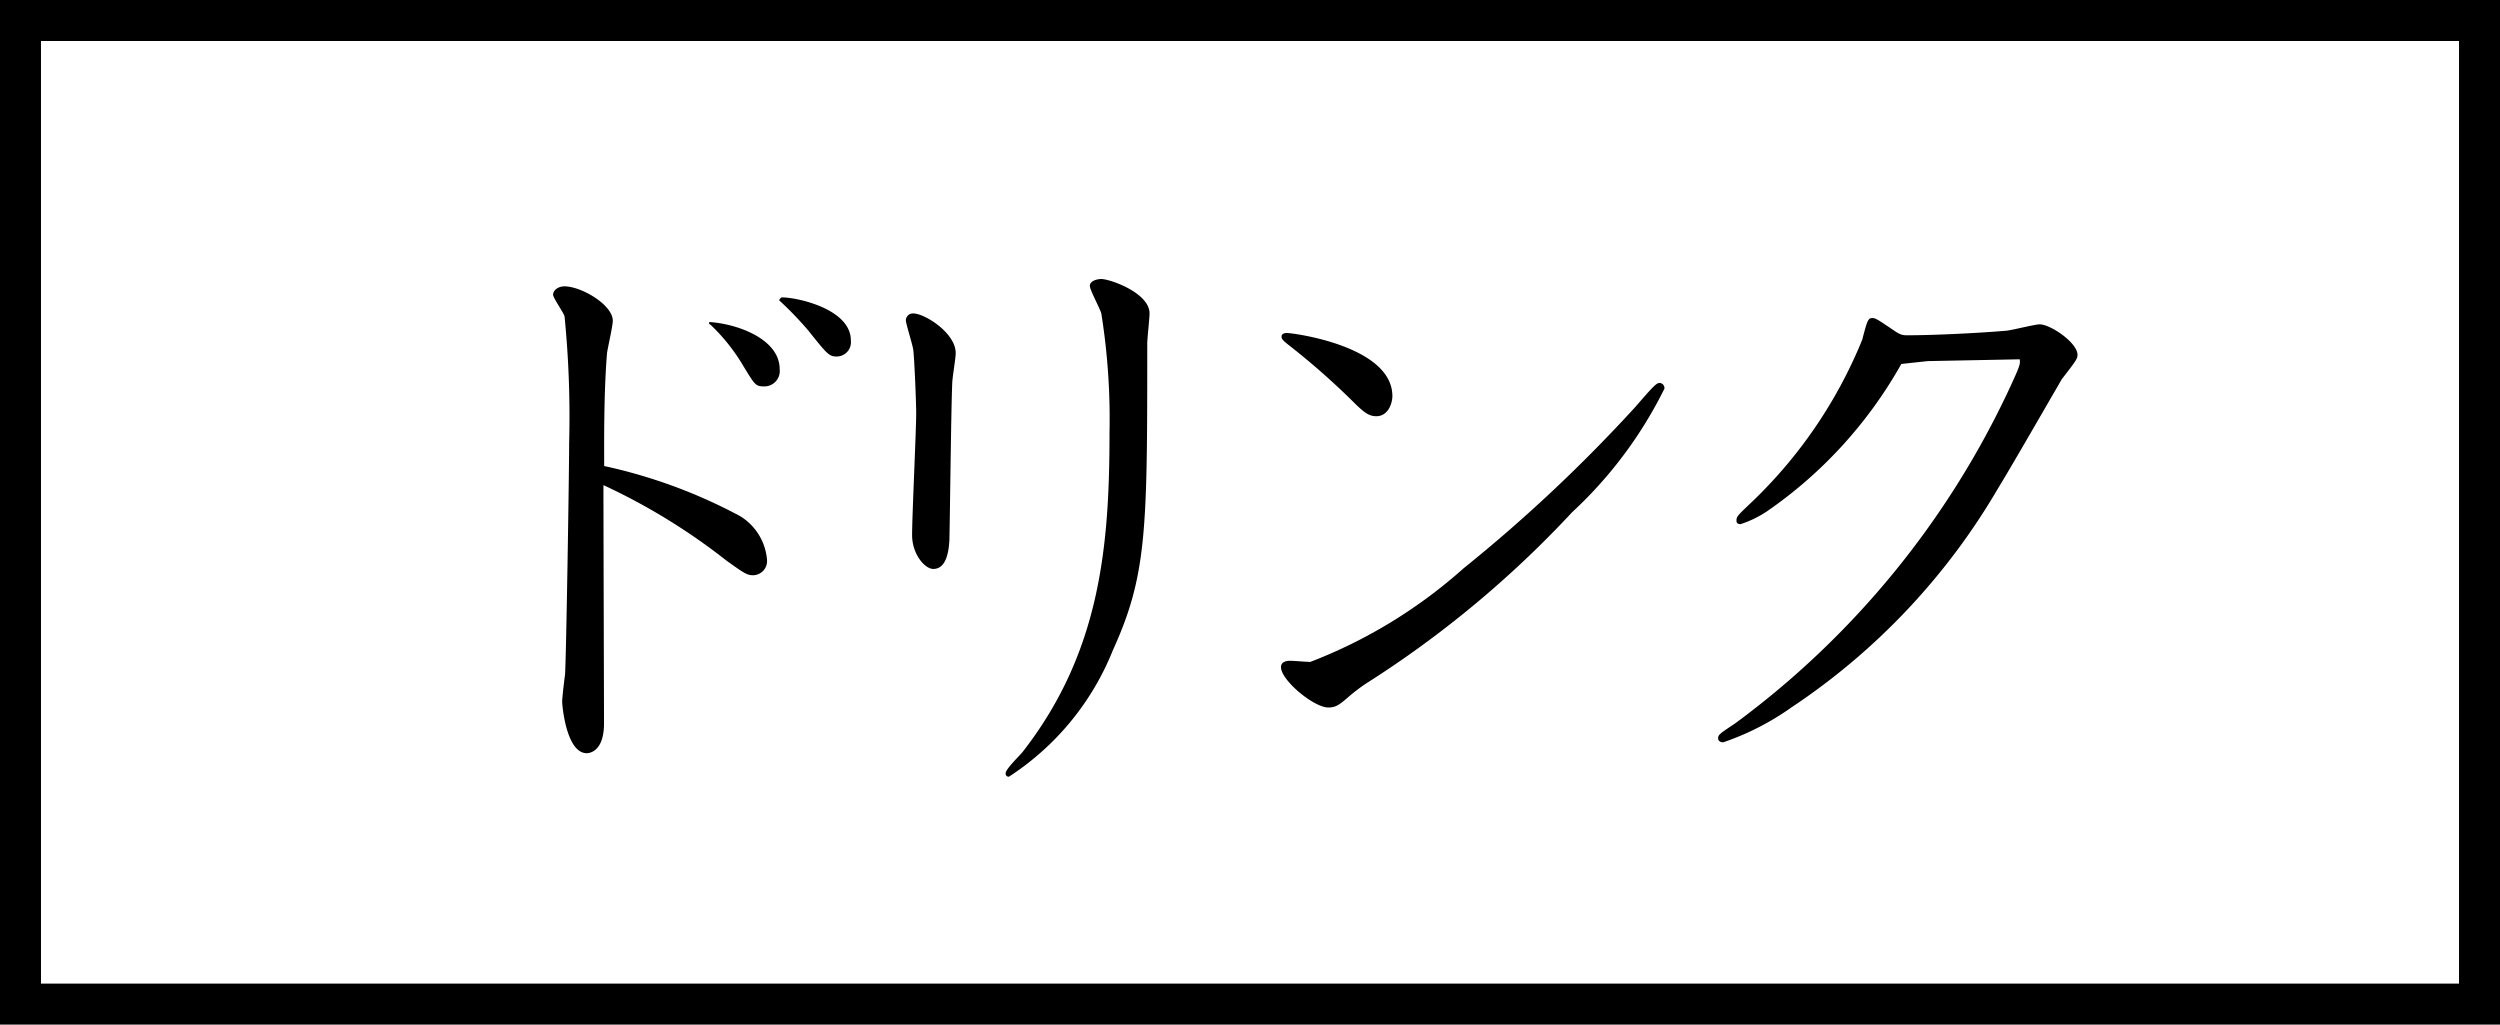 <svg xmlns="http://www.w3.org/2000/svg" viewBox="0 0 61 25"><defs><style>.cls-1{fill:none;stroke:#000;stroke-miterlimit:10;}</style></defs><g id="レイヤー_2" data-name="レイヤー 2"><g id="レイヤー_1-2" data-name="レイヤー 1"><path d="M18.058,12.593a1.377,1.377,0,0,1,.658,1.079.347.347,0,0,1-.336.364c-.154,0-.211-.042-.645-.35a15.2,15.2,0,0,0-3.011-1.849c0,.91.014,5.476.014,5.812,0,.7-.364.729-.421.729-.5,0-.6-1.162-.6-1.261s.056-.559.07-.658c.028-.378.1-4.9.1-5.645a24.921,24.921,0,0,0-.112-3.095c-.028-.1-.28-.448-.28-.532s.1-.2.28-.2c.406,0,1.177.448,1.177.84,0,.127-.126.673-.14.785-.084.994-.07,2.311-.07,2.759A12.7,12.7,0,0,1,18.058,12.593Zm.966-3.586a.376.376,0,0,1-.392.421c-.2,0-.224-.057-.49-.49a4.6,4.6,0,0,0-.8-1.009c-.042-.029-.056-.042-.028-.071C17.974,7.9,19.024,8.265,19.024,9.007Zm.056-1.751c.364,0,1.681.28,1.681,1.051a.35.35,0,0,1-.35.392c-.182,0-.238-.07-.686-.631a8.35,8.35,0,0,0-.715-.742C19.024,7.3,19.052,7.256,19.08,7.256Z"/><path d="M22.283,7.648c.28,0,1.036.477,1.036.967,0,.126-.084.616-.084.729-.028.6-.056,3.291-.07,3.838-.014.223-.056.7-.392.7-.21,0-.518-.364-.518-.826s.1-2.55.1-2.97c0-.267-.042-1.289-.07-1.541-.014-.126-.182-.645-.182-.729A.171.171,0,0,1,22.283,7.648Zm2.255,11.22c0-.111.378-.462.434-.546,1.877-2.424,2.1-5,2.1-7.76a16.345,16.345,0,0,0-.2-2.914c-.028-.112-.28-.574-.28-.672,0-.126.182-.168.28-.168.21,0,1.177.337,1.177.84,0,.113-.056.617-.056.729,0,4.538,0,5.644-.841,7.494a6.6,6.6,0,0,1-2.535,3.081A.074.074,0,0,1,24.538,18.868Z"/><path d="M31.256,16.277c0-.126.126-.154.224-.154.07,0,.42.028.491.028a12.173,12.173,0,0,0,3.739-2.283A37.688,37.688,0,0,0,39.9,9.932c.462-.533.518-.588.6-.588a.126.126,0,0,1,.112.139A10.369,10.369,0,0,1,38.358,12.5a25.59,25.59,0,0,1-5.043,4.189,4.575,4.575,0,0,0-.42.322c-.238.21-.322.252-.49.252C32.055,17.258,31.256,16.6,31.256,16.277Zm.14-8.152c.168,0,2.578.322,2.578,1.54,0,.169-.1.491-.392.491-.183,0-.3-.1-.491-.28A17.892,17.892,0,0,0,31.48,8.447c-.2-.154-.21-.182-.21-.238S31.326,8.125,31.4,8.125Z"/><path d="M47.036,8.811l-.644.07a10.776,10.776,0,0,1-3.264,3.586,2.588,2.588,0,0,1-.658.322c-.07,0-.1-.028-.1-.084,0-.1.028-.126.308-.393a11.448,11.448,0,0,0,2.759-4.019c.126-.477.141-.532.252-.532.071,0,.113.027.449.252.2.139.252.168.392.168.658,0,1.793-.056,2.437-.113.126-.013.687-.154.8-.154.266,0,.924.449.924.743,0,.1-.042.154-.378.588-.028.042-1.3,2.255-1.555,2.661a16.262,16.262,0,0,1-5.043,5.352,6.488,6.488,0,0,1-1.667.854c-.084,0-.126-.042-.126-.1,0-.084.042-.112.421-.365a21.355,21.355,0,0,0,6.7-8.194c.253-.546.253-.574.238-.686Z"/><rect class="cls-1" x="0.5" y="0.5" width="60" height="24"/></g></g></svg>